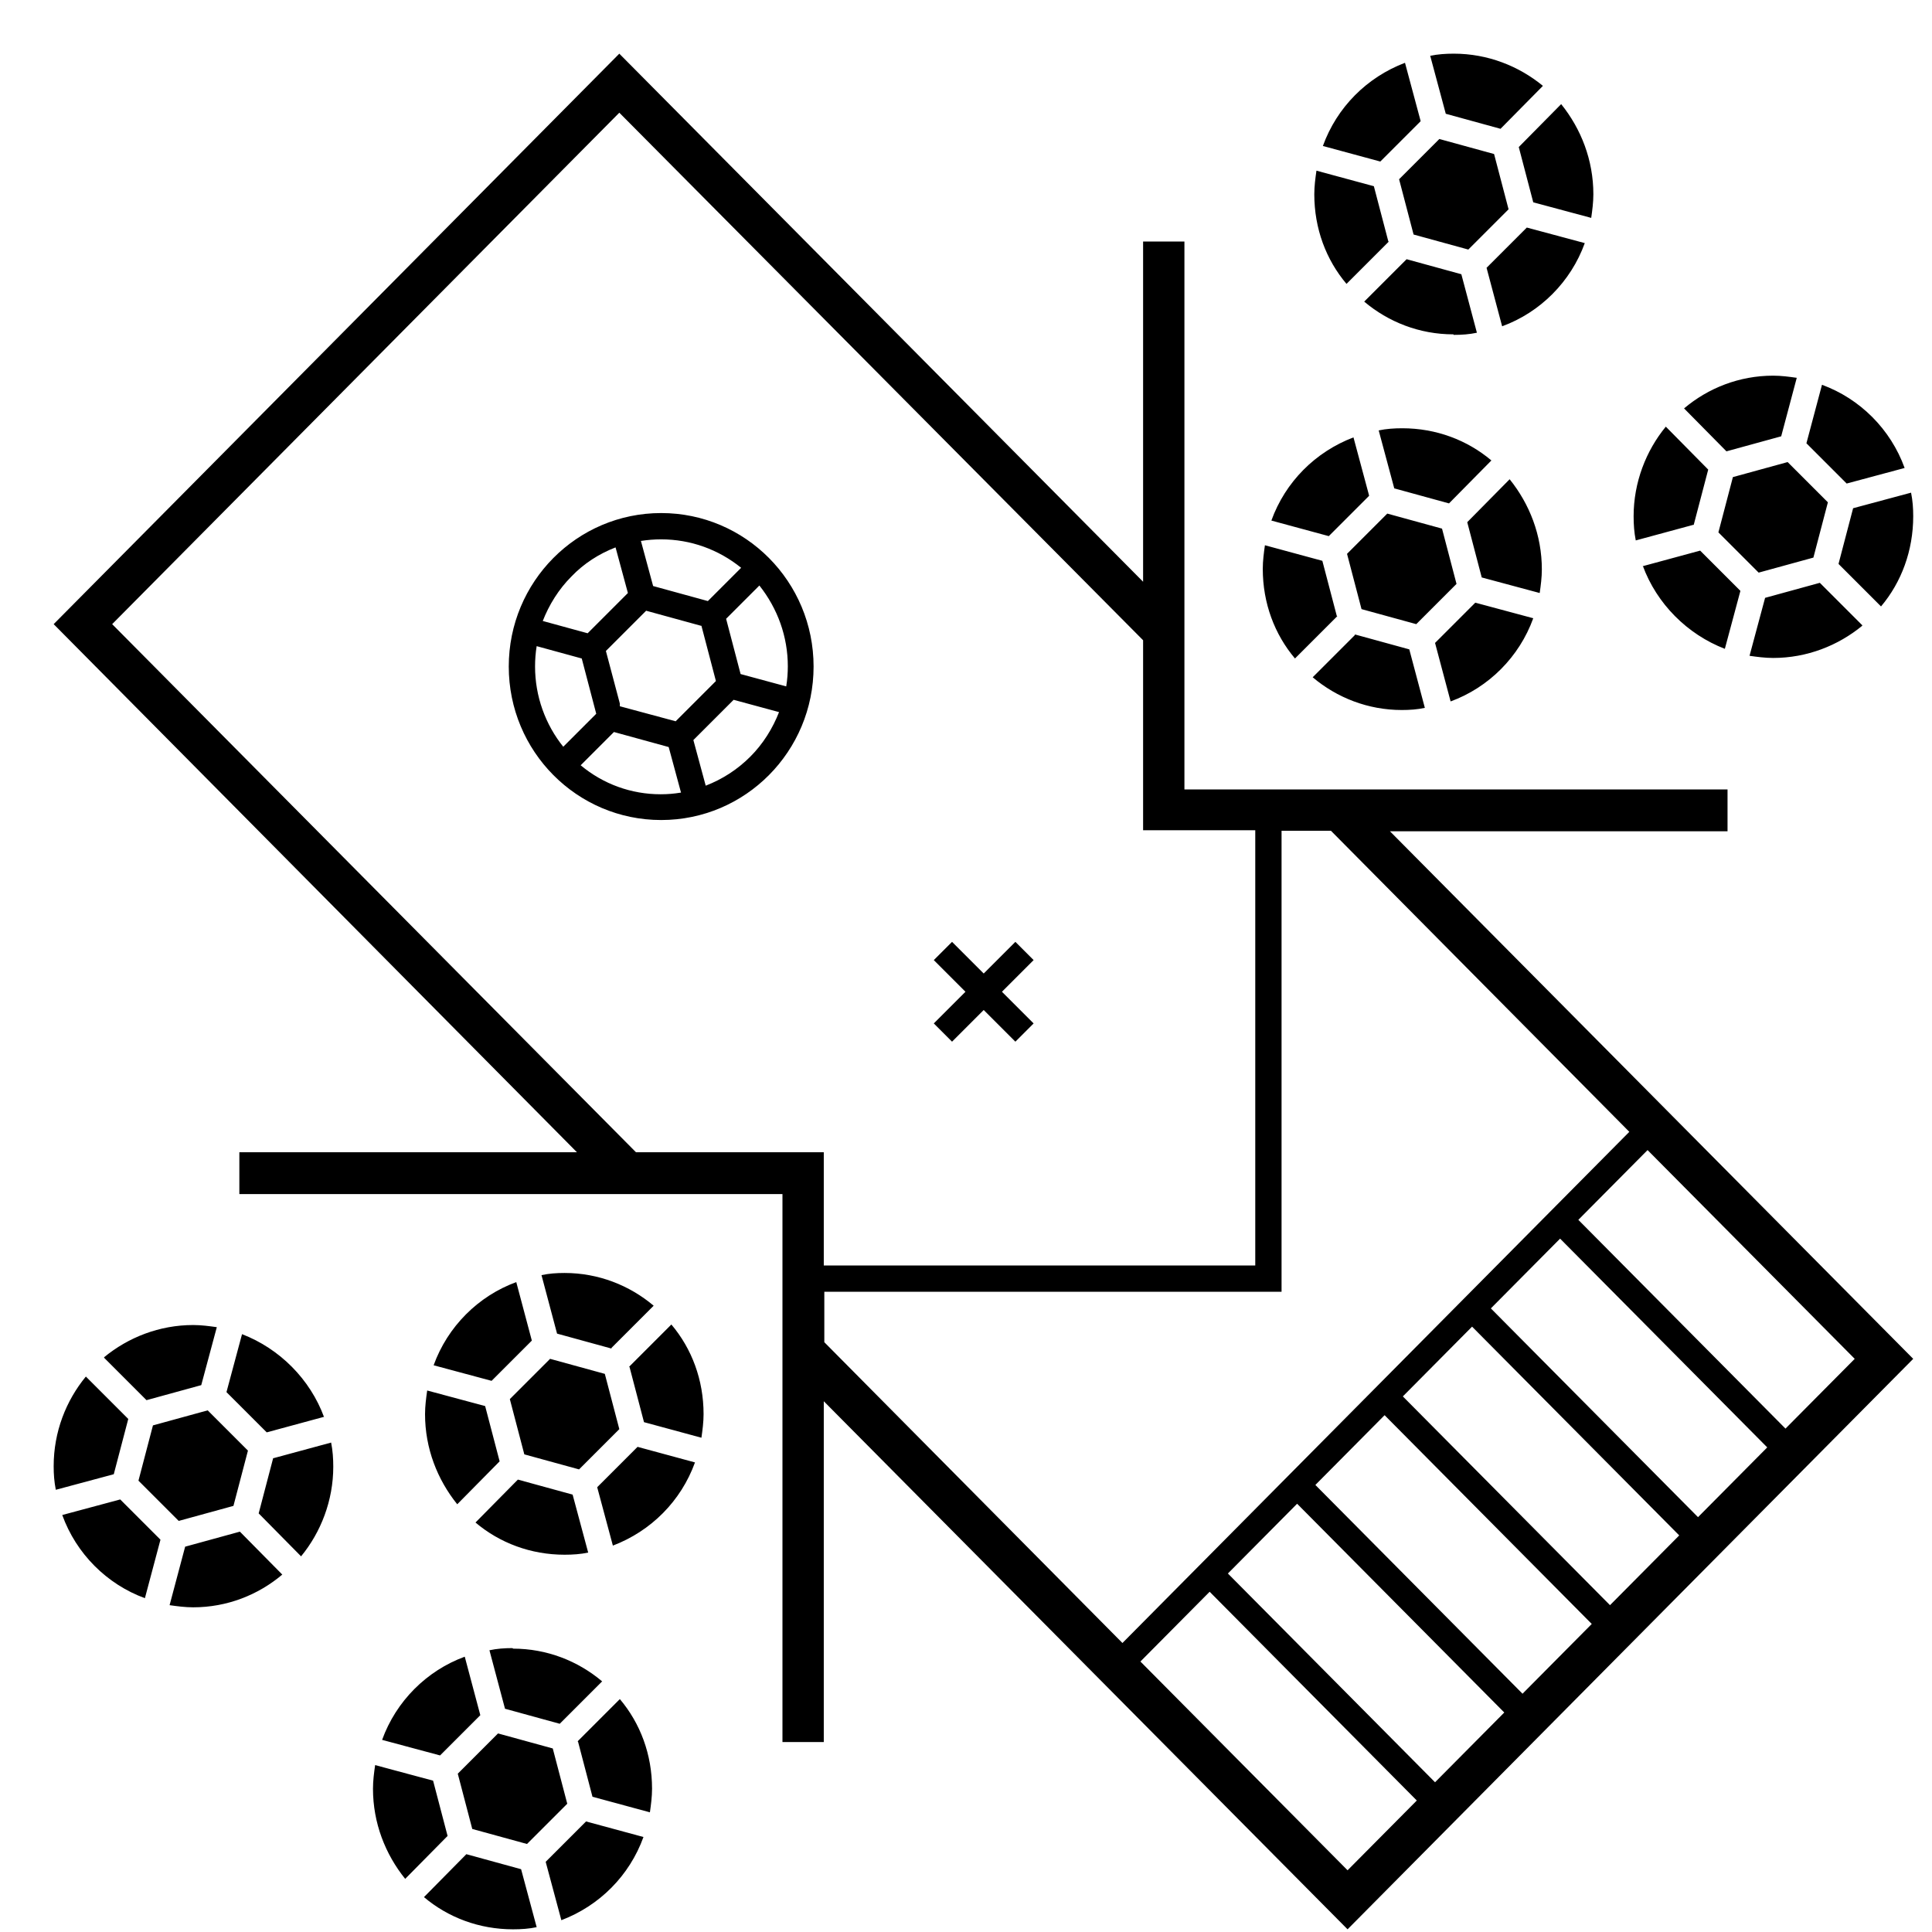 <svg width="72" height="72" viewBox="0 0 72 72" fill="none" xmlns="http://www.w3.org/2000/svg">
<path d="M55.98 12.16L55.4 9.98L56.9 8.48L59.06 9.06C58.54 10.5 57.4 11.64 55.98 12.16ZM55.92 4.8L57.5 3.2C56.6 2.46 55.44 2 54.18 2C53.88 2 53.58 2.02 53.3 2.08L53.88 4.24L55.92 4.8ZM57.46 21.22C57.46 19.94 57 18.78 56.26 17.86L54.68 19.46L55.22 21.52L57.38 22.1C57.42 21.82 57.46 21.52 57.46 21.22ZM57.14 23.04L54.98 22.46L53.48 23.96L54.06 26.14C55.48 25.62 56.62 24.48 57.14 23.04ZM54 18.76L55.58 17.16C54.68 16.4 53.52 15.96 52.26 15.96C51.96 15.96 51.66 15.98 51.38 16.04L51.96 18.2L54 18.76ZM49.82 22.96L49.28 20.9L47.14 20.32C47.1 20.6 47.06 20.9 47.06 21.2C47.06 22.48 47.5 23.64 48.26 24.54L49.84 22.96H49.82ZM54.72 9.3L56.22 7.8L55.68 5.74L53.64 5.18L52.14 6.68L52.68 8.74L54.72 9.3ZM52.94 4.5L52.36 2.34C50.94 2.88 49.82 4 49.3 5.44L51.44 6.02L52.94 4.52V4.5ZM51.02 18.46L50.44 16.3C49.02 16.84 47.9 17.96 47.38 19.4L49.52 19.98L51.02 18.48V18.46ZM4.78 52.88L3.2 51.3C2.46 52.2 2 53.36 2 54.64C2 54.94 2.02 55.22 2.08 55.52L4.24 54.94L4.78 52.88ZM51.74 9L51.2 6.94L49.06 6.36C49.02 6.64 48.98 6.94 48.98 7.24C48.98 8.52 49.42 9.68 50.18 10.58L51.76 9H51.74ZM63.12 19.56L63.66 17.5L62.08 15.9C61.34 16.8 60.88 17.98 60.88 19.24C60.88 19.54 60.9 19.84 60.96 20.14L63.1 19.56H63.12ZM61.22 21.08C61.74 22.5 62.88 23.64 64.28 24.18L64.86 22.02L63.36 20.52L61.22 21.1V21.08ZM69.4 23.3L67.82 21.72L65.78 22.28L65.2 24.44C65.48 24.48 65.78 24.52 66.08 24.52C67.34 24.52 68.5 24.06 69.4 23.32M68.52 21.02L70.1 22.6C70.86 21.7 71.3 20.52 71.3 19.24C71.3 18.94 71.28 18.66 71.22 18.36L69.06 18.94L68.52 21V21.02ZM67.58 20.78L68.12 18.72L66.62 17.22L64.58 17.78L64.04 19.84L65.54 21.34L67.58 20.78ZM70.98 17.44C70.46 16 69.32 14.86 67.9 14.34L67.32 16.52L68.82 18.02L70.98 17.44ZM57.14 7.54L59.3 8.12C59.34 7.84 59.38 7.54 59.38 7.24C59.38 5.96 58.92 4.8 58.18 3.88L56.6 5.48L57.14 7.54ZM53.74 19.7L51.7 19.14L50.2 20.64L50.74 22.7L52.78 23.26L54.28 21.76L53.74 19.7ZM66.38 16.26L66.96 14.08C66.68 14.04 66.38 14 66.08 14C64.82 14 63.66 14.46 62.76 15.22L64.34 16.82L66.38 16.26ZM50.5 23.66L48.92 25.24C49.82 26 50.98 26.46 52.24 26.46C52.54 26.46 52.82 26.44 53.1 26.38L52.52 24.2L50.48 23.64L50.5 23.66ZM54.18 12.48C54.48 12.48 54.76 12.46 55.04 12.4L54.46 10.22L52.42 9.66L50.84 11.24C51.74 12 52.9 12.46 54.16 12.46M5.7 53.12L5.16 55.18L6.66 56.68L8.7 56.12L9.24 54.06L7.74 52.56L5.7 53.12ZM20.34 69.4L20.92 71.56C22.34 71.02 23.46 69.9 23.98 68.46L21.84 67.88L20.34 69.38V69.4ZM17.38 69.1L15.8 70.7C16.7 71.46 17.86 71.9 19.12 71.9C19.42 71.9 19.72 71.88 20 71.82L19.42 69.66L17.38 69.1ZM21.54 64.9L22.08 66.96L24.22 67.54C24.26 67.26 24.3 66.96 24.3 66.66C24.3 65.38 23.86 64.22 23.1 63.32L21.52 64.9H21.54ZM14.24 64.84L16.4 65.42L17.9 63.92L17.32 61.74C15.9 62.26 14.76 63.4 14.24 64.84ZM15.84 52.7C15.84 53.98 16.3 55.14 17.04 56.06L18.62 54.46L18.08 52.4L15.92 51.82C15.88 52.1 15.84 52.4 15.84 52.7ZM35.48 38.82L36.66 37.64L37.84 38.82L38.52 38.14L37.34 36.96L38.52 35.78L37.84 35.1L36.66 36.28L35.48 35.1L34.8 35.78L35.98 36.96L34.8 38.14L35.48 38.82ZM22.26 55.44L22.84 57.6C24.26 57.06 25.38 55.94 25.9 54.5L23.76 53.92L22.26 55.42V55.44ZM16.16 50.88L18.32 51.46L19.82 49.96L19.24 47.78C17.82 48.3 16.68 49.44 16.16 50.88ZM12.08 52.82C11.56 51.4 10.42 50.26 9.02 49.72L8.44 51.88L9.94 53.38L12.08 52.8V52.82ZM30.32 24.84C30.32 28 27.78 30.56 24.64 30.56C21.5 30.56 18.96 28 18.96 24.84C18.96 21.68 21.5 19.12 24.64 19.12C27.78 19.12 30.32 21.68 30.32 24.84ZM23.88 20.14L24.34 21.84L26.38 22.4L27.62 21.16C26.78 20.48 25.74 20.1 24.64 20.1C24.38 20.1 24.14 20.12 23.88 20.16M26.12 23.32L24.08 22.76L22.58 24.26L23.1 26.22V26.32L25.18 26.88L26.68 25.38L26.14 23.32H26.12ZM20.22 23.14L21.9 23.6L23.4 22.1L22.94 20.4C22.32 20.64 21.76 21 21.3 21.48C20.82 21.96 20.46 22.54 20.22 23.16M20.98 27.84L22.22 26.6L21.68 24.54L20 24.08C19.96 24.32 19.94 24.58 19.94 24.84C19.94 25.94 20.32 27 21 27.84M25.38 29.54L24.92 27.84L22.88 27.28L21.64 28.52C22.48 29.22 23.52 29.6 24.62 29.6C24.88 29.6 25.12 29.58 25.36 29.54M29.04 26.54L27.34 26.08L25.84 27.58L26.3 29.28C26.92 29.04 27.48 28.68 27.96 28.2C28.44 27.72 28.8 27.14 29.04 26.52M29.36 24.84C29.36 23.72 28.98 22.68 28.3 21.82L27.06 23.06L27.6 25.12L29.3 25.58C29.34 25.34 29.36 25.08 29.36 24.82M23.46 50.94L24 53L26.14 53.58C26.18 53.3 26.22 53 26.22 52.7C26.22 51.42 25.78 50.26 25.02 49.36L23.44 50.94H23.46ZM71.3 50.64L50.22 71.9L30.7 52.22V64.92H29.16V44.5H8.92V42.94H21.5L2 23.26L23.08 2L42.6 21.68V9H44.14V29.42H64.38V30.98H51.8L71.32 50.66L71.3 50.64ZM30.7 42.94V47.16H46.78V30.94H42.6V23.86L23.08 4.2L4.18 23.26L23.7 42.94H30.72H30.7ZM41.82 61.24L60.72 42.18L49.6 30.96H47.76V48.14H30.72V50.02L41.84 61.24H41.82ZM52.8 67.1L45.08 59.32L42.5 61.92L50.22 69.7L52.8 67.1ZM56.06 63.82L48.34 56.04L45.76 58.64L53.48 66.42L56.06 63.82ZM59.32 60.52L51.6 52.74L49.02 55.34L56.74 63.12L59.32 60.52ZM62.58 57.22L54.86 49.44L52.28 52.04L60 59.82L62.58 57.22ZM65.86 53.94L58.14 46.16L55.56 48.76L63.28 56.54L65.86 53.94ZM66.54 53.24L69.12 50.64L61.4 42.86L58.82 45.46L66.54 53.24ZM10.18 54.34L9.64 56.4L11.22 58C11.96 57.1 12.42 55.92 12.42 54.66C12.42 54.36 12.4 54.06 12.34 53.76L10.2 54.34H10.18ZM6.9 57.64L6.32 59.82C6.6 59.86 6.9 59.9 7.2 59.9C8.46 59.9 9.62 59.44 10.52 58.68L8.94 57.08L6.9 57.64ZM2.32 56.46C2.84 57.9 3.98 59.04 5.4 59.56L5.98 57.38L4.48 55.88L2.32 56.46ZM3.88 50.6L5.46 52.18L7.5 51.62L8.08 49.46C7.8 49.42 7.5 49.38 7.2 49.38C5.94 49.38 4.78 49.84 3.88 50.58M19.3 55.14L17.72 56.74C18.62 57.5 19.78 57.94 21.04 57.94C21.34 57.94 21.64 57.92 21.92 57.86L21.34 55.7L19.3 55.14ZM16.14 66.36L13.98 65.78C13.94 66.06 13.9 66.36 13.9 66.66C13.9 67.94 14.36 69.1 15.1 70.02L16.68 68.42L16.14 66.36ZM19.1 61.42C18.8 61.42 18.52 61.44 18.24 61.5L18.82 63.68L20.86 64.24L22.44 62.66C21.54 61.9 20.38 61.44 19.12 61.44M18.56 64.6L17.06 66.1L17.6 68.16L19.64 68.72L21.14 67.22L20.6 65.16L18.56 64.6ZM22.78 50.24L24.36 48.66C23.46 47.9 22.3 47.44 21.04 47.44C20.74 47.44 20.46 47.46 20.18 47.52L20.76 49.7L22.8 50.26L22.78 50.24ZM19.54 54.2L21.58 54.76L23.08 53.26L22.54 51.2L20.5 50.64L19 52.14L19.54 54.2Z" fill="black"/>
</svg>

